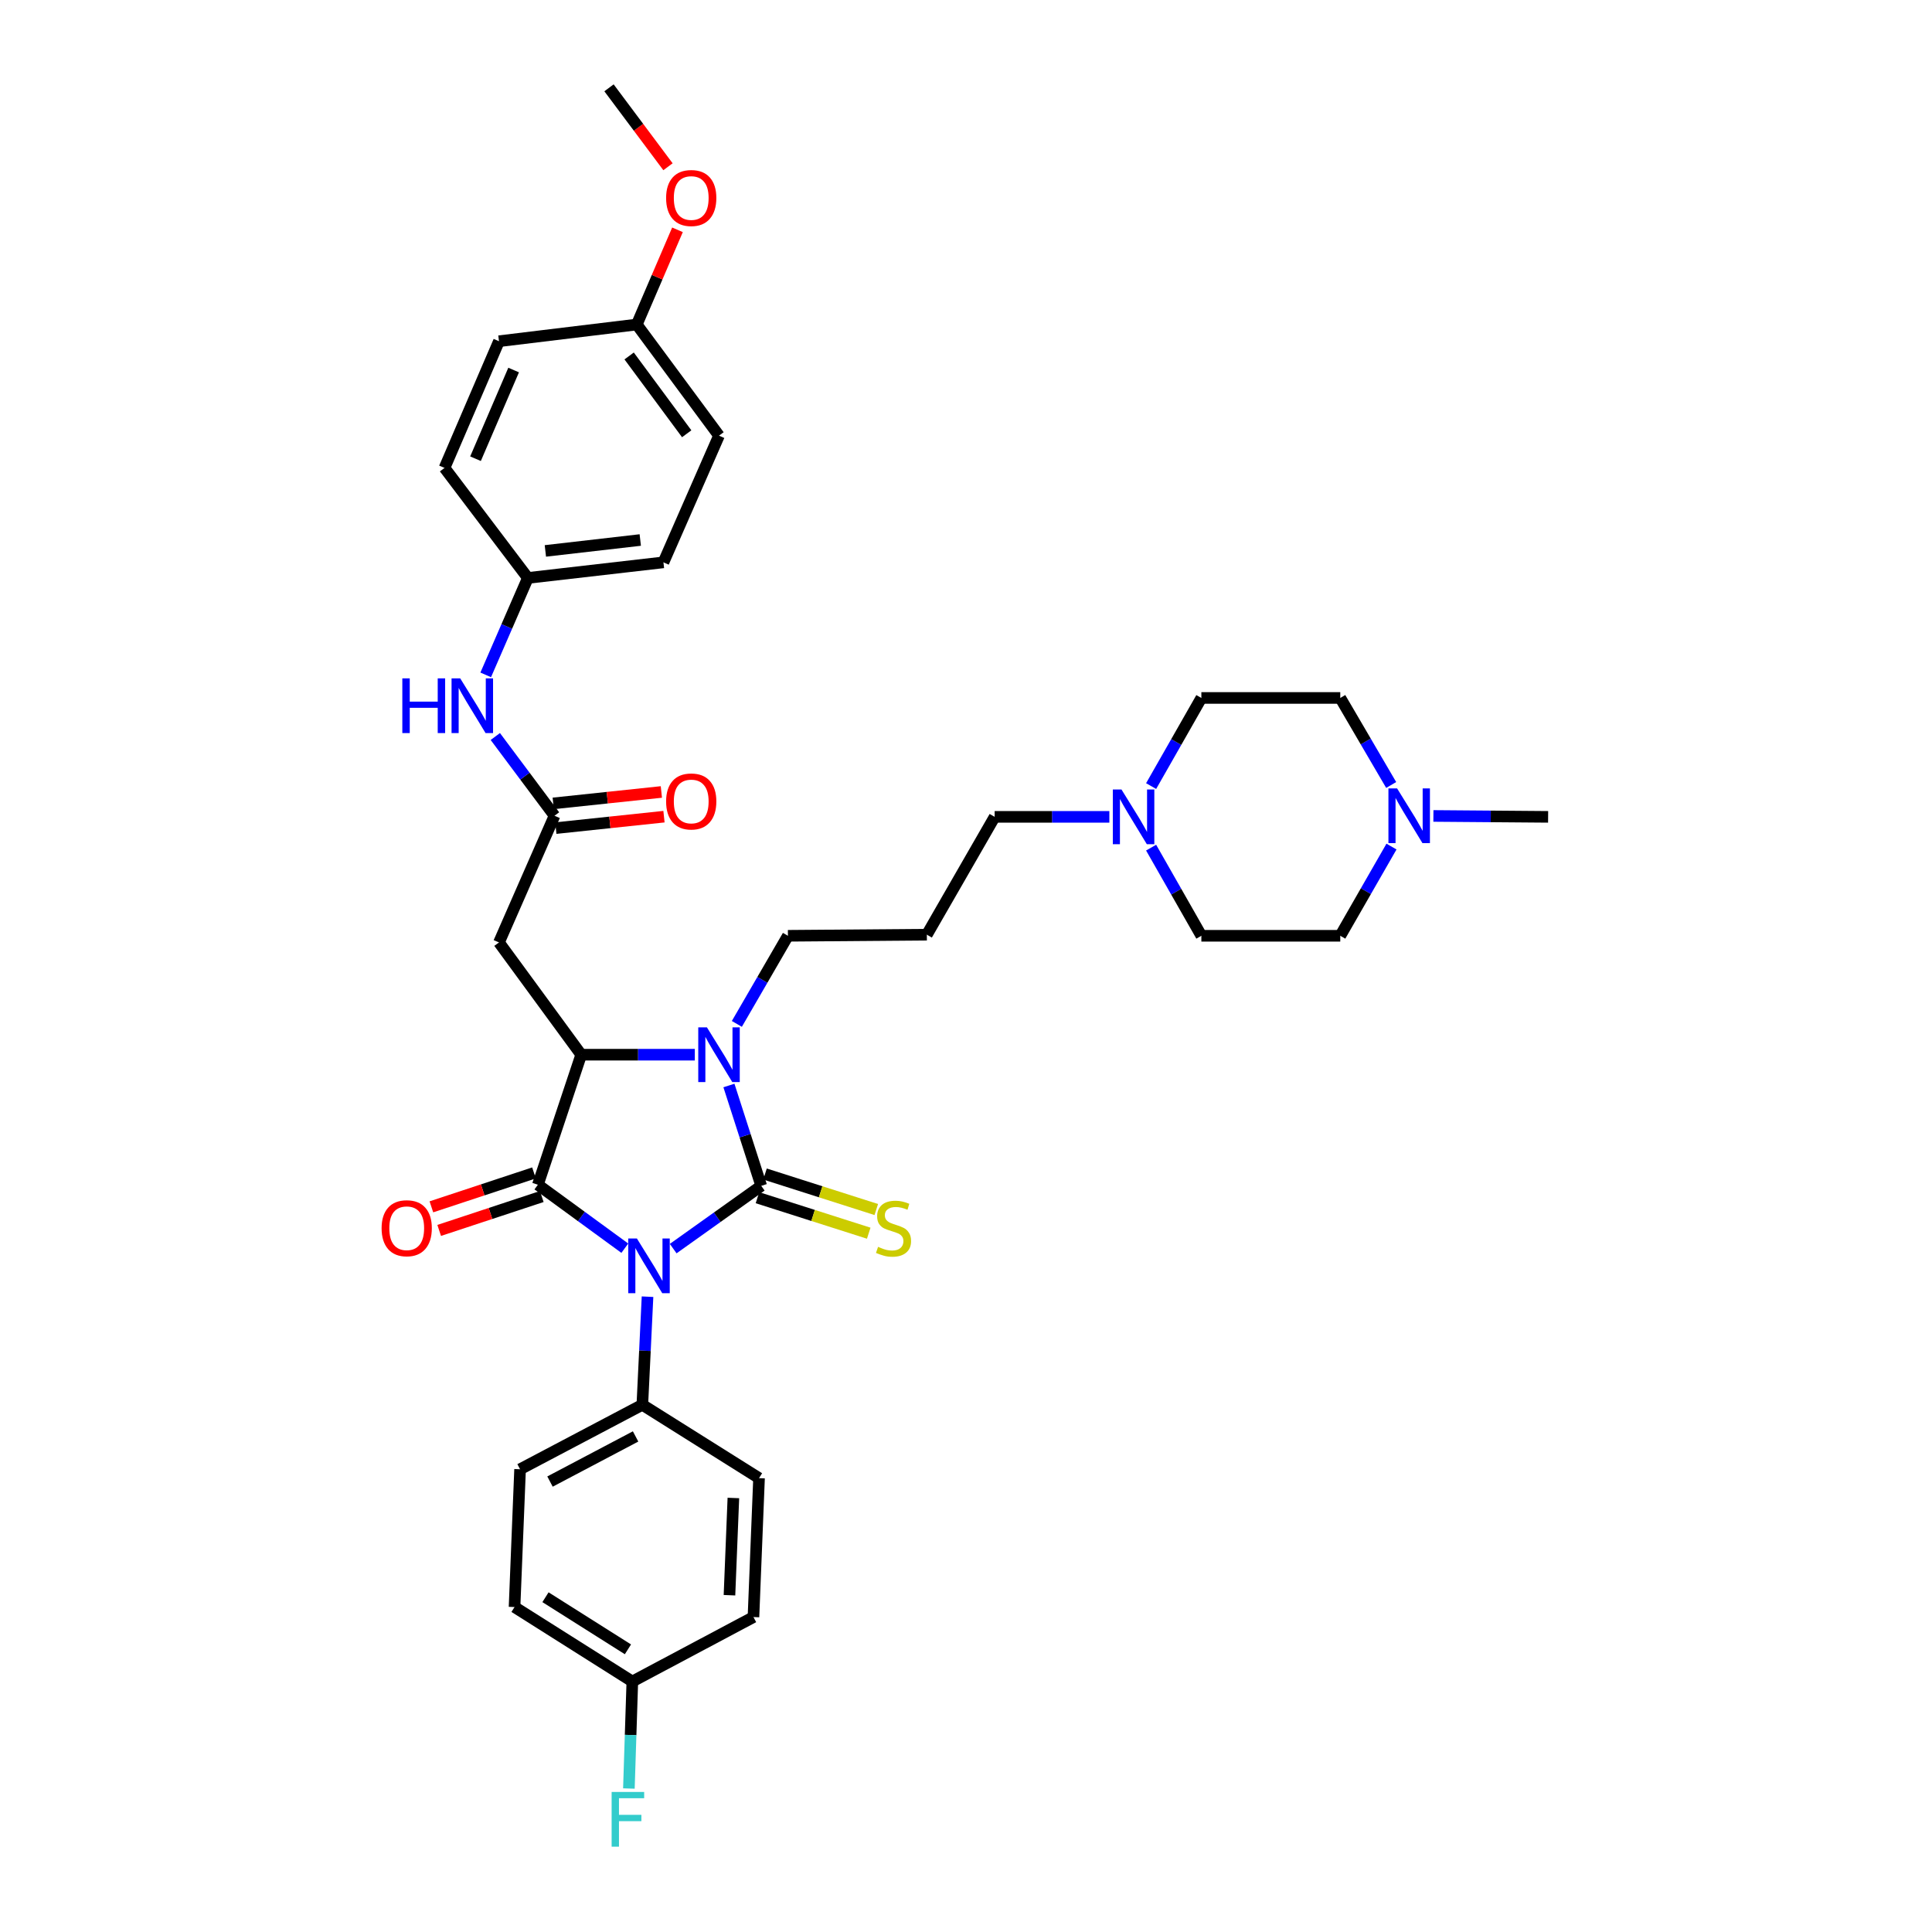 <?xml version='1.0' encoding='iso-8859-1'?>
<svg version='1.1' baseProfile='full'
              xmlns='http://www.w3.org/2000/svg'
                      xmlns:rdkit='http://www.rdkit.org/xml'
                      xmlns:xlink='http://www.w3.org/1999/xlink'
                  xml:space='preserve'
width='1000px' height='1000px' viewBox='0 0 1000 1000'>
<!-- END OF HEADER -->
<rect style='opacity:1.0;fill:#FFFFFF;stroke:none' width='1000' height='1000' x='0' y='0'> </rect>
<path class='bond-0' d='M 348.446,646.28 L 371.232,630.04' style='fill:none;fill-rule:evenodd;stroke:#0000FF;stroke-width:6px;stroke-linecap:butt;stroke-linejoin:miter;stroke-opacity:1' />
<path class='bond-0' d='M 371.232,630.04 L 394.018,613.799' style='fill:none;fill-rule:evenodd;stroke:#000000;stroke-width:6px;stroke-linecap:butt;stroke-linejoin:miter;stroke-opacity:1' />
<path class='bond-1' d='M 323.402,646.065 L 300.904,629.639' style='fill:none;fill-rule:evenodd;stroke:#0000FF;stroke-width:6px;stroke-linecap:butt;stroke-linejoin:miter;stroke-opacity:1' />
<path class='bond-1' d='M 300.904,629.639 L 278.406,613.213' style='fill:none;fill-rule:evenodd;stroke:#000000;stroke-width:6px;stroke-linecap:butt;stroke-linejoin:miter;stroke-opacity:1' />
<path class='bond-6' d='M 335.157,671.166 L 333.814,699.142' style='fill:none;fill-rule:evenodd;stroke:#0000FF;stroke-width:6px;stroke-linecap:butt;stroke-linejoin:miter;stroke-opacity:1' />
<path class='bond-6' d='M 333.814,699.142 L 332.472,727.118' style='fill:none;fill-rule:evenodd;stroke:#000000;stroke-width:6px;stroke-linecap:butt;stroke-linejoin:miter;stroke-opacity:1' />
<path class='bond-2' d='M 394.018,613.799 L 385.654,587.826' style='fill:none;fill-rule:evenodd;stroke:#000000;stroke-width:6px;stroke-linecap:butt;stroke-linejoin:miter;stroke-opacity:1' />
<path class='bond-2' d='M 385.654,587.826 L 377.291,561.852' style='fill:none;fill-rule:evenodd;stroke:#0000FF;stroke-width:6px;stroke-linecap:butt;stroke-linejoin:miter;stroke-opacity:1' />
<path class='bond-7' d='M 392.063,619.925 L 420.859,629.113' style='fill:none;fill-rule:evenodd;stroke:#000000;stroke-width:6px;stroke-linecap:butt;stroke-linejoin:miter;stroke-opacity:1' />
<path class='bond-7' d='M 420.859,629.113 L 449.655,638.301' style='fill:none;fill-rule:evenodd;stroke:#CCCC00;stroke-width:6px;stroke-linecap:butt;stroke-linejoin:miter;stroke-opacity:1' />
<path class='bond-7' d='M 395.972,607.674 L 424.768,616.862' style='fill:none;fill-rule:evenodd;stroke:#000000;stroke-width:6px;stroke-linecap:butt;stroke-linejoin:miter;stroke-opacity:1' />
<path class='bond-7' d='M 424.768,616.862 L 453.564,626.05' style='fill:none;fill-rule:evenodd;stroke:#CCCC00;stroke-width:6px;stroke-linecap:butt;stroke-linejoin:miter;stroke-opacity:1' />
<path class='bond-3' d='M 278.406,613.213 L 300.838,545.909' style='fill:none;fill-rule:evenodd;stroke:#000000;stroke-width:6px;stroke-linecap:butt;stroke-linejoin:miter;stroke-opacity:1' />
<path class='bond-10' d='M 276.389,607.108 L 249.837,615.882' style='fill:none;fill-rule:evenodd;stroke:#000000;stroke-width:6px;stroke-linecap:butt;stroke-linejoin:miter;stroke-opacity:1' />
<path class='bond-10' d='M 249.837,615.882 L 223.286,624.655' style='fill:none;fill-rule:evenodd;stroke:#FF0000;stroke-width:6px;stroke-linecap:butt;stroke-linejoin:miter;stroke-opacity:1' />
<path class='bond-10' d='M 280.423,619.318 L 253.872,628.092' style='fill:none;fill-rule:evenodd;stroke:#000000;stroke-width:6px;stroke-linecap:butt;stroke-linejoin:miter;stroke-opacity:1' />
<path class='bond-10' d='M 253.872,628.092 L 227.321,636.865' style='fill:none;fill-rule:evenodd;stroke:#FF0000;stroke-width:6px;stroke-linecap:butt;stroke-linejoin:miter;stroke-opacity:1' />
<path class='bond-13' d='M 381.394,529.971 L 394.611,507.167' style='fill:none;fill-rule:evenodd;stroke:#0000FF;stroke-width:6px;stroke-linecap:butt;stroke-linejoin:miter;stroke-opacity:1' />
<path class='bond-13' d='M 394.611,507.167 L 407.827,484.363' style='fill:none;fill-rule:evenodd;stroke:#000000;stroke-width:6px;stroke-linecap:butt;stroke-linejoin:miter;stroke-opacity:1' />
<path class='bond-35' d='M 359.634,545.909 L 330.236,545.909' style='fill:none;fill-rule:evenodd;stroke:#0000FF;stroke-width:6px;stroke-linecap:butt;stroke-linejoin:miter;stroke-opacity:1' />
<path class='bond-35' d='M 330.236,545.909 L 300.838,545.909' style='fill:none;fill-rule:evenodd;stroke:#000000;stroke-width:6px;stroke-linecap:butt;stroke-linejoin:miter;stroke-opacity:1' />
<path class='bond-4' d='M 300.838,545.909 L 258.267,487.807' style='fill:none;fill-rule:evenodd;stroke:#000000;stroke-width:6px;stroke-linecap:butt;stroke-linejoin:miter;stroke-opacity:1' />
<path class='bond-5' d='M 258.267,487.807 L 287.021,422.232' style='fill:none;fill-rule:evenodd;stroke:#000000;stroke-width:6px;stroke-linecap:butt;stroke-linejoin:miter;stroke-opacity:1' />
<path class='bond-11' d='M 287.021,422.232 L 271.697,401.724' style='fill:none;fill-rule:evenodd;stroke:#000000;stroke-width:6px;stroke-linecap:butt;stroke-linejoin:miter;stroke-opacity:1' />
<path class='bond-11' d='M 271.697,401.724 L 256.373,381.217' style='fill:none;fill-rule:evenodd;stroke:#0000FF;stroke-width:6px;stroke-linecap:butt;stroke-linejoin:miter;stroke-opacity:1' />
<path class='bond-12' d='M 287.697,428.626 L 315.685,425.667' style='fill:none;fill-rule:evenodd;stroke:#000000;stroke-width:6px;stroke-linecap:butt;stroke-linejoin:miter;stroke-opacity:1' />
<path class='bond-12' d='M 315.685,425.667 L 343.673,422.708' style='fill:none;fill-rule:evenodd;stroke:#FF0000;stroke-width:6px;stroke-linecap:butt;stroke-linejoin:miter;stroke-opacity:1' />
<path class='bond-12' d='M 286.346,415.838 L 314.333,412.879' style='fill:none;fill-rule:evenodd;stroke:#000000;stroke-width:6px;stroke-linecap:butt;stroke-linejoin:miter;stroke-opacity:1' />
<path class='bond-12' d='M 314.333,412.879 L 342.321,409.92' style='fill:none;fill-rule:evenodd;stroke:#FF0000;stroke-width:6px;stroke-linecap:butt;stroke-linejoin:miter;stroke-opacity:1' />
<path class='bond-14' d='M 332.472,727.118 L 269.19,760.488' style='fill:none;fill-rule:evenodd;stroke:#000000;stroke-width:6px;stroke-linecap:butt;stroke-linejoin:miter;stroke-opacity:1' />
<path class='bond-14' d='M 328.978,743.498 L 284.68,766.857' style='fill:none;fill-rule:evenodd;stroke:#000000;stroke-width:6px;stroke-linecap:butt;stroke-linejoin:miter;stroke-opacity:1' />
<path class='bond-15' d='M 332.472,727.118 L 392.875,765.082' style='fill:none;fill-rule:evenodd;stroke:#000000;stroke-width:6px;stroke-linecap:butt;stroke-linejoin:miter;stroke-opacity:1' />
<path class='bond-8' d='M 574.198,422.803 L 544.514,422.803' style='fill:none;fill-rule:evenodd;stroke:#0000FF;stroke-width:6px;stroke-linecap:butt;stroke-linejoin:miter;stroke-opacity:1' />
<path class='bond-8' d='M 544.514,422.803 L 514.831,422.803' style='fill:none;fill-rule:evenodd;stroke:#000000;stroke-width:6px;stroke-linecap:butt;stroke-linejoin:miter;stroke-opacity:1' />
<path class='bond-19' d='M 595.817,438.735 L 608.822,461.549' style='fill:none;fill-rule:evenodd;stroke:#0000FF;stroke-width:6px;stroke-linecap:butt;stroke-linejoin:miter;stroke-opacity:1' />
<path class='bond-19' d='M 608.822,461.549 L 621.827,484.363' style='fill:none;fill-rule:evenodd;stroke:#000000;stroke-width:6px;stroke-linecap:butt;stroke-linejoin:miter;stroke-opacity:1' />
<path class='bond-20' d='M 595.819,406.872 L 608.823,384.065' style='fill:none;fill-rule:evenodd;stroke:#0000FF;stroke-width:6px;stroke-linecap:butt;stroke-linejoin:miter;stroke-opacity:1' />
<path class='bond-20' d='M 608.823,384.065 L 621.827,361.257' style='fill:none;fill-rule:evenodd;stroke:#000000;stroke-width:6px;stroke-linecap:butt;stroke-linejoin:miter;stroke-opacity:1' />
<path class='bond-9' d='M 720.073,406.306 L 706.899,383.781' style='fill:none;fill-rule:evenodd;stroke:#0000FF;stroke-width:6px;stroke-linecap:butt;stroke-linejoin:miter;stroke-opacity:1' />
<path class='bond-9' d='M 706.899,383.781 L 693.725,361.257' style='fill:none;fill-rule:evenodd;stroke:#000000;stroke-width:6px;stroke-linecap:butt;stroke-linejoin:miter;stroke-opacity:1' />
<path class='bond-33' d='M 741.926,422.331 L 771.613,422.567' style='fill:none;fill-rule:evenodd;stroke:#0000FF;stroke-width:6px;stroke-linecap:butt;stroke-linejoin:miter;stroke-opacity:1' />
<path class='bond-33' d='M 771.613,422.567 L 801.3,422.803' style='fill:none;fill-rule:evenodd;stroke:#000000;stroke-width:6px;stroke-linecap:butt;stroke-linejoin:miter;stroke-opacity:1' />
<path class='bond-38' d='M 720.232,438.183 L 706.979,461.273' style='fill:none;fill-rule:evenodd;stroke:#0000FF;stroke-width:6px;stroke-linecap:butt;stroke-linejoin:miter;stroke-opacity:1' />
<path class='bond-38' d='M 706.979,461.273 L 693.725,484.363' style='fill:none;fill-rule:evenodd;stroke:#000000;stroke-width:6px;stroke-linecap:butt;stroke-linejoin:miter;stroke-opacity:1' />
<path class='bond-16' d='M 251.406,349.316 L 262.316,324.228' style='fill:none;fill-rule:evenodd;stroke:#0000FF;stroke-width:6px;stroke-linecap:butt;stroke-linejoin:miter;stroke-opacity:1' />
<path class='bond-16' d='M 262.316,324.228 L 273.226,299.14' style='fill:none;fill-rule:evenodd;stroke:#000000;stroke-width:6px;stroke-linecap:butt;stroke-linejoin:miter;stroke-opacity:1' />
<path class='bond-21' d='M 407.827,484.363 L 479.732,483.792' style='fill:none;fill-rule:evenodd;stroke:#000000;stroke-width:6px;stroke-linecap:butt;stroke-linejoin:miter;stroke-opacity:1' />
<path class='bond-25' d='M 269.19,760.488 L 266.325,831.807' style='fill:none;fill-rule:evenodd;stroke:#000000;stroke-width:6px;stroke-linecap:butt;stroke-linejoin:miter;stroke-opacity:1' />
<path class='bond-24' d='M 392.875,765.082 L 389.989,836.986' style='fill:none;fill-rule:evenodd;stroke:#000000;stroke-width:6px;stroke-linecap:butt;stroke-linejoin:miter;stroke-opacity:1' />
<path class='bond-24' d='M 379.593,775.352 L 377.573,825.685' style='fill:none;fill-rule:evenodd;stroke:#000000;stroke-width:6px;stroke-linecap:butt;stroke-linejoin:miter;stroke-opacity:1' />
<path class='bond-28' d='M 273.226,299.14 L 230.083,242.187' style='fill:none;fill-rule:evenodd;stroke:#000000;stroke-width:6px;stroke-linecap:butt;stroke-linejoin:miter;stroke-opacity:1' />
<path class='bond-29' d='M 273.226,299.14 L 343.395,291.074' style='fill:none;fill-rule:evenodd;stroke:#000000;stroke-width:6px;stroke-linecap:butt;stroke-linejoin:miter;stroke-opacity:1' />
<path class='bond-29' d='M 282.283,285.155 L 331.401,279.509' style='fill:none;fill-rule:evenodd;stroke:#000000;stroke-width:6px;stroke-linecap:butt;stroke-linejoin:miter;stroke-opacity:1' />
<path class='bond-17' d='M 693.725,484.363 L 621.827,484.363' style='fill:none;fill-rule:evenodd;stroke:#000000;stroke-width:6px;stroke-linecap:butt;stroke-linejoin:miter;stroke-opacity:1' />
<path class='bond-18' d='M 693.725,361.257 L 621.827,361.257' style='fill:none;fill-rule:evenodd;stroke:#000000;stroke-width:6px;stroke-linecap:butt;stroke-linejoin:miter;stroke-opacity:1' />
<path class='bond-26' d='M 479.732,483.792 L 514.831,422.803' style='fill:none;fill-rule:evenodd;stroke:#000000;stroke-width:6px;stroke-linecap:butt;stroke-linejoin:miter;stroke-opacity:1' />
<path class='bond-22' d='M 327.292,870.342 L 389.989,836.986' style='fill:none;fill-rule:evenodd;stroke:#000000;stroke-width:6px;stroke-linecap:butt;stroke-linejoin:miter;stroke-opacity:1' />
<path class='bond-27' d='M 327.292,870.342 L 326.402,898.036' style='fill:none;fill-rule:evenodd;stroke:#000000;stroke-width:6px;stroke-linecap:butt;stroke-linejoin:miter;stroke-opacity:1' />
<path class='bond-27' d='M 326.402,898.036 L 325.512,925.731' style='fill:none;fill-rule:evenodd;stroke:#33CCCC;stroke-width:6px;stroke-linecap:butt;stroke-linejoin:miter;stroke-opacity:1' />
<path class='bond-36' d='M 327.292,870.342 L 266.325,831.807' style='fill:none;fill-rule:evenodd;stroke:#000000;stroke-width:6px;stroke-linecap:butt;stroke-linejoin:miter;stroke-opacity:1' />
<path class='bond-36' d='M 325.018,853.692 L 282.341,826.717' style='fill:none;fill-rule:evenodd;stroke:#000000;stroke-width:6px;stroke-linecap:butt;stroke-linejoin:miter;stroke-opacity:1' />
<path class='bond-23' d='M 329.593,167.968 L 372.157,225.499' style='fill:none;fill-rule:evenodd;stroke:#000000;stroke-width:6px;stroke-linecap:butt;stroke-linejoin:miter;stroke-opacity:1' />
<path class='bond-23' d='M 325.64,184.246 L 355.435,224.517' style='fill:none;fill-rule:evenodd;stroke:#000000;stroke-width:6px;stroke-linecap:butt;stroke-linejoin:miter;stroke-opacity:1' />
<path class='bond-32' d='M 329.593,167.968 L 340.129,143.459' style='fill:none;fill-rule:evenodd;stroke:#000000;stroke-width:6px;stroke-linecap:butt;stroke-linejoin:miter;stroke-opacity:1' />
<path class='bond-32' d='M 340.129,143.459 L 350.664,118.951' style='fill:none;fill-rule:evenodd;stroke:#FF0000;stroke-width:6px;stroke-linecap:butt;stroke-linejoin:miter;stroke-opacity:1' />
<path class='bond-37' d='M 329.593,167.968 L 258.267,176.612' style='fill:none;fill-rule:evenodd;stroke:#000000;stroke-width:6px;stroke-linecap:butt;stroke-linejoin:miter;stroke-opacity:1' />
<path class='bond-31' d='M 230.083,242.187 L 258.267,176.612' style='fill:none;fill-rule:evenodd;stroke:#000000;stroke-width:6px;stroke-linecap:butt;stroke-linejoin:miter;stroke-opacity:1' />
<path class='bond-31' d='M 246.125,237.429 L 265.854,191.526' style='fill:none;fill-rule:evenodd;stroke:#000000;stroke-width:6px;stroke-linecap:butt;stroke-linejoin:miter;stroke-opacity:1' />
<path class='bond-30' d='M 343.395,291.074 L 372.157,225.499' style='fill:none;fill-rule:evenodd;stroke:#000000;stroke-width:6px;stroke-linecap:butt;stroke-linejoin:miter;stroke-opacity:1' />
<path class='bond-34' d='M 345.747,86.309 L 330.483,65.882' style='fill:none;fill-rule:evenodd;stroke:#FF0000;stroke-width:6px;stroke-linecap:butt;stroke-linejoin:miter;stroke-opacity:1' />
<path class='bond-34' d='M 330.483,65.882 L 315.219,45.455' style='fill:none;fill-rule:evenodd;stroke:#000000;stroke-width:6px;stroke-linecap:butt;stroke-linejoin:miter;stroke-opacity:1' />
<path  class='atom-0' d='M 329.662 641.046
L 338.942 656.046
Q 339.862 657.526, 341.342 660.206
Q 342.822 662.886, 342.902 663.046
L 342.902 641.046
L 346.662 641.046
L 346.662 669.366
L 342.782 669.366
L 332.822 652.966
Q 331.662 651.046, 330.422 648.846
Q 329.222 646.646, 328.862 645.966
L 328.862 669.366
L 325.182 669.366
L 325.182 641.046
L 329.662 641.046
' fill='#0000FF'/>
<path  class='atom-3' d='M 365.897 531.749
L 375.177 546.749
Q 376.097 548.229, 377.577 550.909
Q 379.057 553.589, 379.137 553.749
L 379.137 531.749
L 382.897 531.749
L 382.897 560.069
L 379.017 560.069
L 369.057 543.669
Q 367.897 541.749, 366.657 539.549
Q 365.457 537.349, 365.097 536.669
L 365.097 560.069
L 361.417 560.069
L 361.417 531.749
L 365.897 531.749
' fill='#0000FF'/>
<path  class='atom-8' d='M 454.486 645.366
Q 454.806 645.486, 456.126 646.046
Q 457.446 646.606, 458.886 646.966
Q 460.366 647.286, 461.806 647.286
Q 464.486 647.286, 466.046 646.006
Q 467.606 644.686, 467.606 642.406
Q 467.606 640.846, 466.806 639.886
Q 466.046 638.926, 464.846 638.406
Q 463.646 637.886, 461.646 637.286
Q 459.126 636.526, 457.606 635.806
Q 456.126 635.086, 455.046 633.566
Q 454.006 632.046, 454.006 629.486
Q 454.006 625.926, 456.406 623.726
Q 458.846 621.526, 463.646 621.526
Q 466.926 621.526, 470.646 623.086
L 469.726 626.166
Q 466.326 624.766, 463.766 624.766
Q 461.006 624.766, 459.486 625.926
Q 457.966 627.046, 458.006 629.006
Q 458.006 630.526, 458.766 631.446
Q 459.566 632.366, 460.686 632.886
Q 461.846 633.406, 463.766 634.006
Q 466.326 634.806, 467.846 635.606
Q 469.366 636.406, 470.446 638.046
Q 471.566 639.646, 471.566 642.406
Q 471.566 646.326, 468.926 648.446
Q 466.326 650.526, 461.966 650.526
Q 459.446 650.526, 457.526 649.966
Q 455.646 649.446, 453.406 648.526
L 454.486 645.366
' fill='#CCCC00'/>
<path  class='atom-9' d='M 580.476 408.643
L 589.756 423.643
Q 590.676 425.123, 592.156 427.803
Q 593.636 430.483, 593.716 430.643
L 593.716 408.643
L 597.476 408.643
L 597.476 436.963
L 593.596 436.963
L 583.636 420.563
Q 582.476 418.643, 581.236 416.443
Q 580.036 414.243, 579.676 413.563
L 579.676 436.963
L 575.996 436.963
L 575.996 408.643
L 580.476 408.643
' fill='#0000FF'/>
<path  class='atom-10' d='M 723.128 408.072
L 732.408 423.072
Q 733.328 424.552, 734.808 427.232
Q 736.288 429.912, 736.368 430.072
L 736.368 408.072
L 740.128 408.072
L 740.128 436.392
L 736.248 436.392
L 726.288 419.992
Q 725.128 418.072, 723.888 415.872
Q 722.688 413.672, 722.328 412.992
L 722.328 436.392
L 718.648 436.392
L 718.648 408.072
L 723.128 408.072
' fill='#0000FF'/>
<path  class='atom-11' d='M 197.516 635.726
Q 197.516 628.926, 200.876 625.126
Q 204.236 621.326, 210.516 621.326
Q 216.796 621.326, 220.156 625.126
Q 223.516 628.926, 223.516 635.726
Q 223.516 642.606, 220.116 646.526
Q 216.716 650.406, 210.516 650.406
Q 204.276 650.406, 200.876 646.526
Q 197.516 642.646, 197.516 635.726
M 210.516 647.206
Q 214.836 647.206, 217.156 644.326
Q 219.516 641.406, 219.516 635.726
Q 219.516 630.166, 217.156 627.366
Q 214.836 624.526, 210.516 624.526
Q 206.196 624.526, 203.836 627.326
Q 201.516 630.126, 201.516 635.726
Q 201.516 641.446, 203.836 644.326
Q 206.196 647.206, 210.516 647.206
' fill='#FF0000'/>
<path  class='atom-12' d='M 208.244 351.119
L 212.084 351.119
L 212.084 363.159
L 226.564 363.159
L 226.564 351.119
L 230.404 351.119
L 230.404 379.439
L 226.564 379.439
L 226.564 366.359
L 212.084 366.359
L 212.084 379.439
L 208.244 379.439
L 208.244 351.119
' fill='#0000FF'/>
<path  class='atom-12' d='M 238.204 351.119
L 247.484 366.119
Q 248.404 367.599, 249.884 370.279
Q 251.364 372.959, 251.444 373.119
L 251.444 351.119
L 255.204 351.119
L 255.204 379.439
L 251.324 379.439
L 241.364 363.039
Q 240.204 361.119, 238.964 358.919
Q 237.764 356.719, 237.404 356.039
L 237.404 379.439
L 233.724 379.439
L 233.724 351.119
L 238.204 351.119
' fill='#0000FF'/>
<path  class='atom-13' d='M 344.776 414.832
Q 344.776 408.032, 348.136 404.232
Q 351.496 400.432, 357.776 400.432
Q 364.056 400.432, 367.416 404.232
Q 370.776 408.032, 370.776 414.832
Q 370.776 421.712, 367.376 425.632
Q 363.976 429.512, 357.776 429.512
Q 351.536 429.512, 348.136 425.632
Q 344.776 421.752, 344.776 414.832
M 357.776 426.312
Q 362.096 426.312, 364.416 423.432
Q 366.776 420.512, 366.776 414.832
Q 366.776 409.272, 364.416 406.472
Q 362.096 403.632, 357.776 403.632
Q 353.456 403.632, 351.096 406.432
Q 348.776 409.232, 348.776 414.832
Q 348.776 420.552, 351.096 423.432
Q 353.456 426.312, 357.776 426.312
' fill='#FF0000'/>
<path  class='atom-28' d='M 316.579 927.515
L 333.419 927.515
L 333.419 930.755
L 320.379 930.755
L 320.379 939.355
L 331.979 939.355
L 331.979 942.635
L 320.379 942.635
L 320.379 955.835
L 316.579 955.835
L 316.579 927.515
' fill='#33CCCC'/>
<path  class='atom-33' d='M 344.776 102.487
Q 344.776 95.687, 348.136 91.887
Q 351.496 88.087, 357.776 88.087
Q 364.056 88.087, 367.416 91.887
Q 370.776 95.687, 370.776 102.487
Q 370.776 109.367, 367.376 113.287
Q 363.976 117.167, 357.776 117.167
Q 351.536 117.167, 348.136 113.287
Q 344.776 109.407, 344.776 102.487
M 357.776 113.967
Q 362.096 113.967, 364.416 111.087
Q 366.776 108.167, 366.776 102.487
Q 366.776 96.927, 364.416 94.127
Q 362.096 91.287, 357.776 91.287
Q 353.456 91.287, 351.096 94.087
Q 348.776 96.887, 348.776 102.487
Q 348.776 108.207, 351.096 111.087
Q 353.456 113.967, 357.776 113.967
' fill='#FF0000'/>
</svg>
